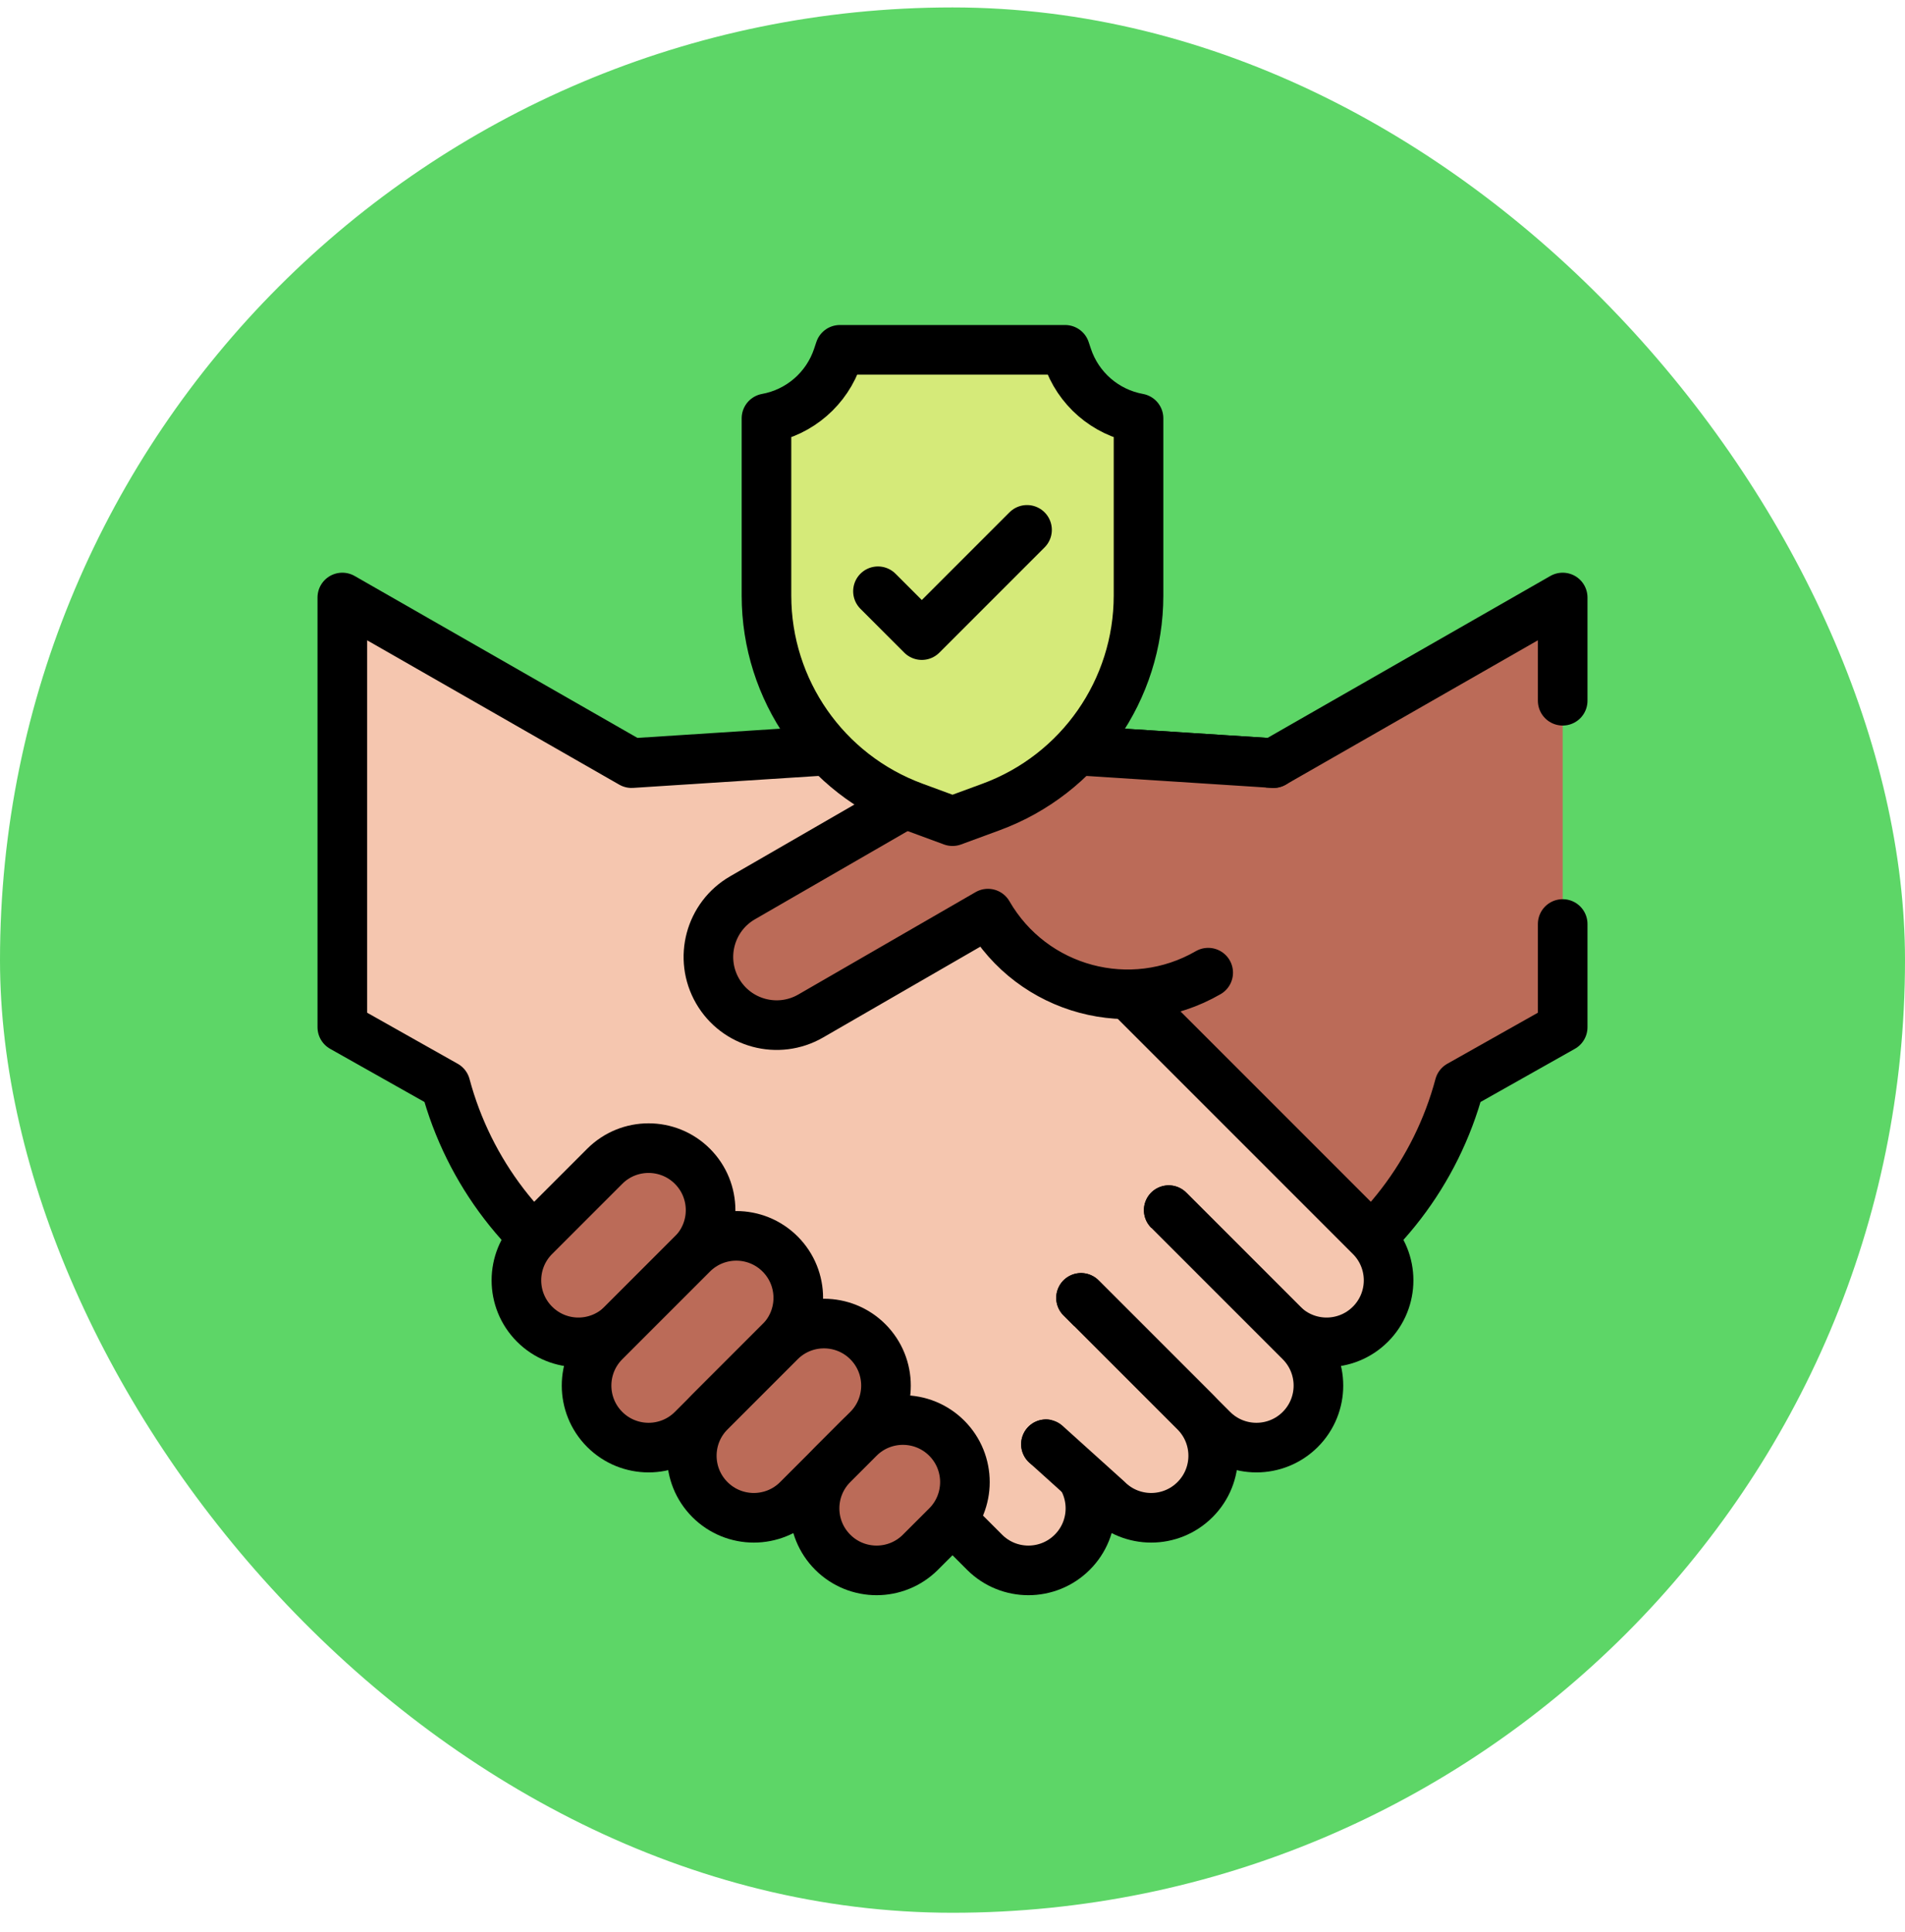 <svg width="72" height="73" viewBox="0 0 72 73" fill="none" xmlns="http://www.w3.org/2000/svg">
<rect y="0.281" width="72" height="72" rx="36" fill="#5DD667"/>
<g clip-path="url(#clip0_683_14408)">
<path d="M59.062 26.48V22.579L48.129 28.837L40.842 28.368C38.995 28.248 37.154 28.679 35.551 29.604L28.064 33.927L38.535 56.531L41.371 53.475L49.195 48.79C52.136 47.092 54.282 44.296 55.16 41.016L59.062 38.817V34.917" fill="#BB6B58"/>
<path d="M59.062 26.48V22.579L48.129 28.837L40.842 28.368C38.995 28.248 37.154 28.679 35.551 29.604L28.064 33.927L38.535 56.531L41.371 53.475L49.195 48.79C52.136 47.092 54.282 44.296 55.16 41.016L59.062 38.817V34.917" stroke="black" stroke-width="1.875" stroke-miterlimit="10" stroke-linecap="round" stroke-linejoin="round"/>
<path d="M43.936 33.927L36.449 29.604C34.846 28.679 33.005 28.248 31.158 28.368L23.871 28.838L12.938 22.579V38.817L16.84 41.016C17.718 44.296 19.864 47.092 22.805 48.79L38.06 57.598L47.719 47.156L42.979 37.781L43.936 33.927Z" fill="#F5C6AF" stroke="black" stroke-width="1.875" stroke-miterlimit="10" stroke-linecap="round" stroke-linejoin="round"/>
<path d="M39.532 54.576L40.526 55.343C41.442 56.258 41.442 57.742 40.526 58.657C39.611 59.572 38.127 59.572 37.212 58.657L27.599 49.045" fill="#F5C6AF"/>
<path d="M39.532 54.576L40.526 55.343C41.442 56.258 41.442 57.742 40.526 58.657C39.611 59.572 38.127 59.572 37.212 58.657L27.599 49.045" stroke="black" stroke-width="1.875" stroke-miterlimit="10" stroke-linecap="round" stroke-linejoin="round"/>
<path d="M41.189 36.118L51.796 46.725C52.711 47.64 52.711 49.124 51.796 50.039C50.881 50.955 49.397 50.955 48.481 50.039L44.172 45.73" fill="#F5C6AF"/>
<path d="M41.189 36.118L51.796 46.725C52.711 47.64 52.711 49.124 51.796 50.039C50.881 50.955 49.397 50.955 48.481 50.039L44.172 45.73" stroke="black" stroke-width="1.875" stroke-miterlimit="10" stroke-linecap="round" stroke-linejoin="round"/>
<path d="M44.172 45.73L49.144 50.702C50.059 51.618 50.059 53.102 49.144 54.017C48.229 54.932 46.745 54.932 45.83 54.017L40.858 49.045" fill="#F5C6AF"/>
<path d="M44.172 45.73L49.144 50.702C50.059 51.618 50.059 53.102 49.144 54.017C48.229 54.932 46.745 54.932 45.83 54.017L40.858 49.045" stroke="black" stroke-width="1.875" stroke-miterlimit="10" stroke-linecap="round" stroke-linejoin="round"/>
<path d="M40.858 49.045L45.167 53.354C46.082 54.269 46.082 55.753 45.167 56.668C44.251 57.584 42.767 57.584 41.852 56.668L39.532 54.576" fill="#F5C6AF"/>
<path d="M40.858 49.045L45.167 53.354C46.082 54.269 46.082 55.753 45.167 56.668C44.251 57.584 42.767 57.584 41.852 56.668L39.532 54.576" stroke="black" stroke-width="1.875" stroke-miterlimit="10" stroke-linecap="round" stroke-linejoin="round"/>
<path d="M45.664 36.756C42.748 38.44 39.024 37.442 37.34 34.525L30.642 38.393C29.409 39.105 27.832 38.682 27.12 37.449C26.408 36.216 26.831 34.639 28.064 33.927L35.551 29.604C37.154 28.679 38.995 28.248 40.842 28.368L48.129 28.838" fill="#BB6B58"/>
<path d="M45.664 36.756C42.748 38.44 39.024 37.442 37.34 34.525L30.642 38.393C29.409 39.105 27.832 38.682 27.12 37.449C26.408 36.216 26.831 34.639 28.064 33.927L35.551 29.604C37.154 28.679 38.995 28.248 40.842 28.368L48.129 28.838" stroke="black" stroke-width="1.875" stroke-miterlimit="10" stroke-linecap="round" stroke-linejoin="round"/>
<path d="M26.17 44.073C25.255 43.158 23.771 43.158 22.856 44.073L20.204 46.725C19.289 47.64 19.289 49.124 20.204 50.039C21.119 50.955 22.604 50.955 23.519 50.039L26.17 47.388C27.086 46.472 27.086 44.989 26.17 44.073Z" fill="#BB6B58" stroke="black" stroke-width="1.875" stroke-miterlimit="10" stroke-linecap="round" stroke-linejoin="round"/>
<path d="M29.485 47.388C28.57 46.473 27.086 46.473 26.17 47.388L22.856 50.702C21.941 51.618 21.941 53.102 22.856 54.017C23.771 54.932 25.255 54.932 26.17 54.017L29.485 50.702C30.4 49.787 30.4 48.303 29.485 47.388Z" fill="#BB6B58" stroke="black" stroke-width="1.875" stroke-miterlimit="10" stroke-linecap="round" stroke-linejoin="round"/>
<path d="M32.8 50.702C31.884 49.787 30.4 49.787 29.485 50.702L26.833 53.354C25.918 54.269 25.918 55.753 26.833 56.669C27.749 57.584 29.233 57.584 30.148 56.669L32.8 54.017C33.715 53.102 33.715 51.618 32.8 50.702Z" fill="#BB6B58" stroke="black" stroke-width="1.875" stroke-miterlimit="10" stroke-linecap="round" stroke-linejoin="round"/>
<path d="M35.783 54.348C34.867 53.433 33.383 53.433 32.468 54.348L31.474 55.343C30.558 56.258 30.558 57.742 31.474 58.657C32.389 59.572 33.873 59.572 34.788 58.657L35.783 57.663C36.698 56.748 36.698 55.264 35.783 54.348Z" fill="#BB6B58" stroke="black" stroke-width="1.875" stroke-miterlimit="10" stroke-linecap="round" stroke-linejoin="round"/>
<path d="M40.256 13.219H31.744L31.658 13.477C31.255 14.687 30.224 15.581 28.969 15.809V22.506C28.969 26.072 31.192 29.26 34.538 30.492L36 31.031L37.462 30.493C40.808 29.26 43.031 26.072 43.031 22.506V15.809C41.776 15.581 40.745 14.687 40.342 13.477L40.256 13.219Z" fill="#D5EA79" stroke="black" stroke-width="1.875" stroke-miterlimit="10" stroke-linecap="round" stroke-linejoin="round"/>
<path d="M38.817 20.023L34.84 24L33.183 22.343" stroke="black" stroke-width="1.875" stroke-miterlimit="10" stroke-linecap="round" stroke-linejoin="round"/>
</g>
<defs>
<clipPath id="clip0_683_14408">
<rect width="48" height="48" fill="white" transform="translate(12 12.281)"/>
</clipPath>
</defs>
</svg>
